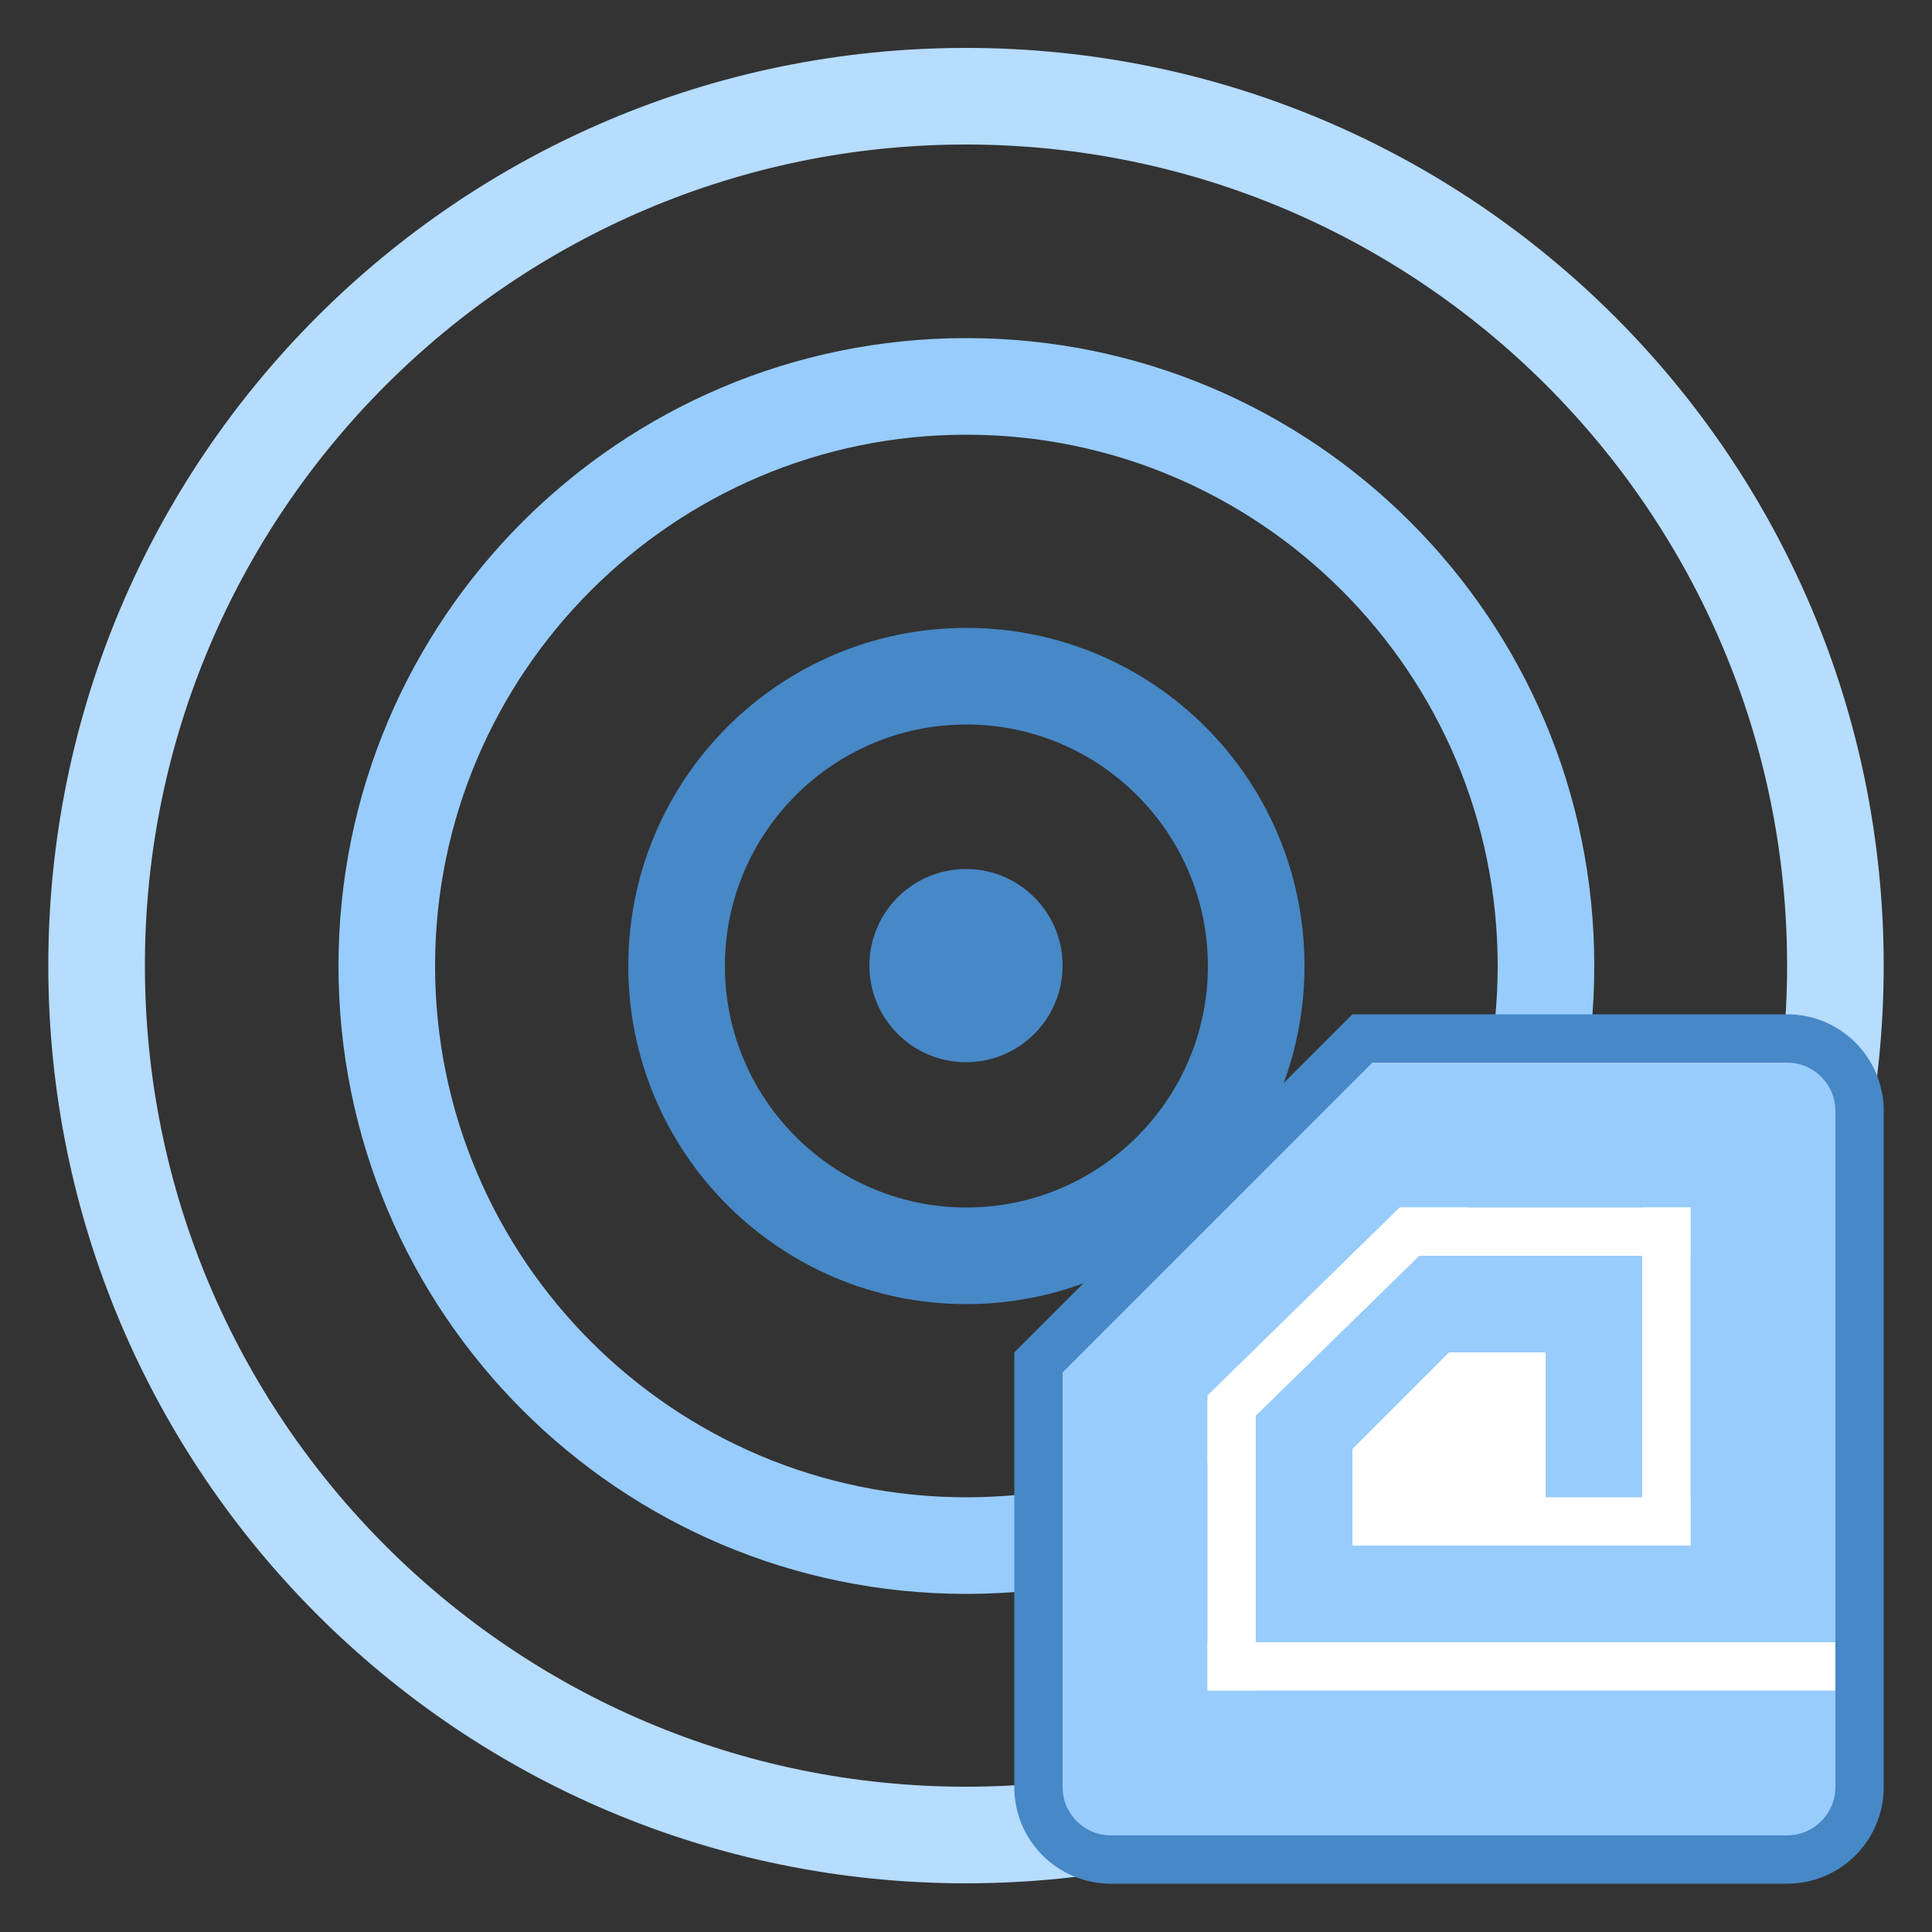 <?xml version="1.0" encoding="iso-8859-1"?>
<!-- Generator: Adobe Illustrator 21.0.2, SVG Export Plug-In . SVG Version: 6.00 Build 0)  -->
<svg xmlns="http://www.w3.org/2000/svg" xmlns:xlink="http://www.w3.org/1999/xlink" version="1.1" id="Layer_1" x="0px" y="0px" viewBox="0 0 40 40" style="enable-background:new 0 0 40 40;" xml:space="preserve">
<rect x="0" y="0" width="40" height="40" fill="#333333" stroke="none"/>
<g>
	<circle style="fill:#4788C7;" cx="20" cy="19.992" r="2"/>
</g>
<g>
	<g>
		<path style="fill:#B6DCFE;" d="M20,2.992c9.374,0,17,7.626,17,17s-7.626,17-17,17s-17-7.626-17-17S10.626,2.992,20,2.992     M20,0.992c-10.493,0-19,8.507-19,19c0,10.493,8.507,19,19,19s19-8.507,19-19C39,9.498,30.493,0.992,20,0.992L20,0.992z"/>
	</g>
</g>
<g>
	<g>
		<path style="fill:#98CCFD;" d="M20.008,9c6.065,0,11,4.935,11,11s-4.935,11-11,11s-11-4.935-11-11S13.943,9,20.008,9 M20.008,7    c-7.18,0-13,5.82-13,13s5.82,13,13,13s13-5.82,13-13S27.188,7,20.008,7L20.008,7z"/>
	</g>
</g>
<g>
	<g>
		<path style="fill:#4788C7;" d="M20.008,15c2.757,0,5,2.243,5,5s-2.243,5-5,5s-5-2.243-5-5S17.251,15,20.008,15 M20.008,13    c-3.866,0-7,3.134-7,7s3.134,7,7,7s7-3.134,7-7S23.874,13,20.008,13L20.008,13z"/>
	</g>
</g>
<g>
	<path style="fill:#98CCFD;" d="M23,38.5c-0.827,0-1.5-0.673-1.5-1.5v-8.793l6.707-6.707H37c0.827,0,1.5,0.673,1.5,1.5v14   c0,0.827-0.673,1.5-1.5,1.5H23z"/>
	<g>
		<path style="fill:#4788C7;" d="M37,22c0.551,0,1,0.449,1,1v14c0,0.551-0.449,1-1,1H23c-0.551,0-1-0.449-1-1v-8.586L28.414,22H37     M37,21h-9l-7,7v9c0,1.105,0.895,2,2,2h14c1.105,0,2-0.895,2-2V23C39,21.895,38.105,21,37,21L37,21z"/>
	</g>
</g>
<polygon style="fill:#FFFFFF;" points="32,32 28,32 28,30 30,28 32,28 "/>
<rect x="31" y="31" style="fill:#FFFFFF;" width="4" height="1"/>
<rect x="34" y="25" style="fill:#FFFFFF;" width="1" height="7"/>
<polygon style="fill:#FFFFFF;" points="35,26 28,26 29,25 35,25 "/>
<rect x="25" y="34" style="fill:#FFFFFF;" width="13" height="1"/>
<polygon style="fill:#FFFFFF;" points="26,35 25,35 25,29 26,28 "/>
<polygon style="fill:#FFFFFF;" points="28.977,25 25,28.89 25,30.288 30.407,25 "/>
</svg>
